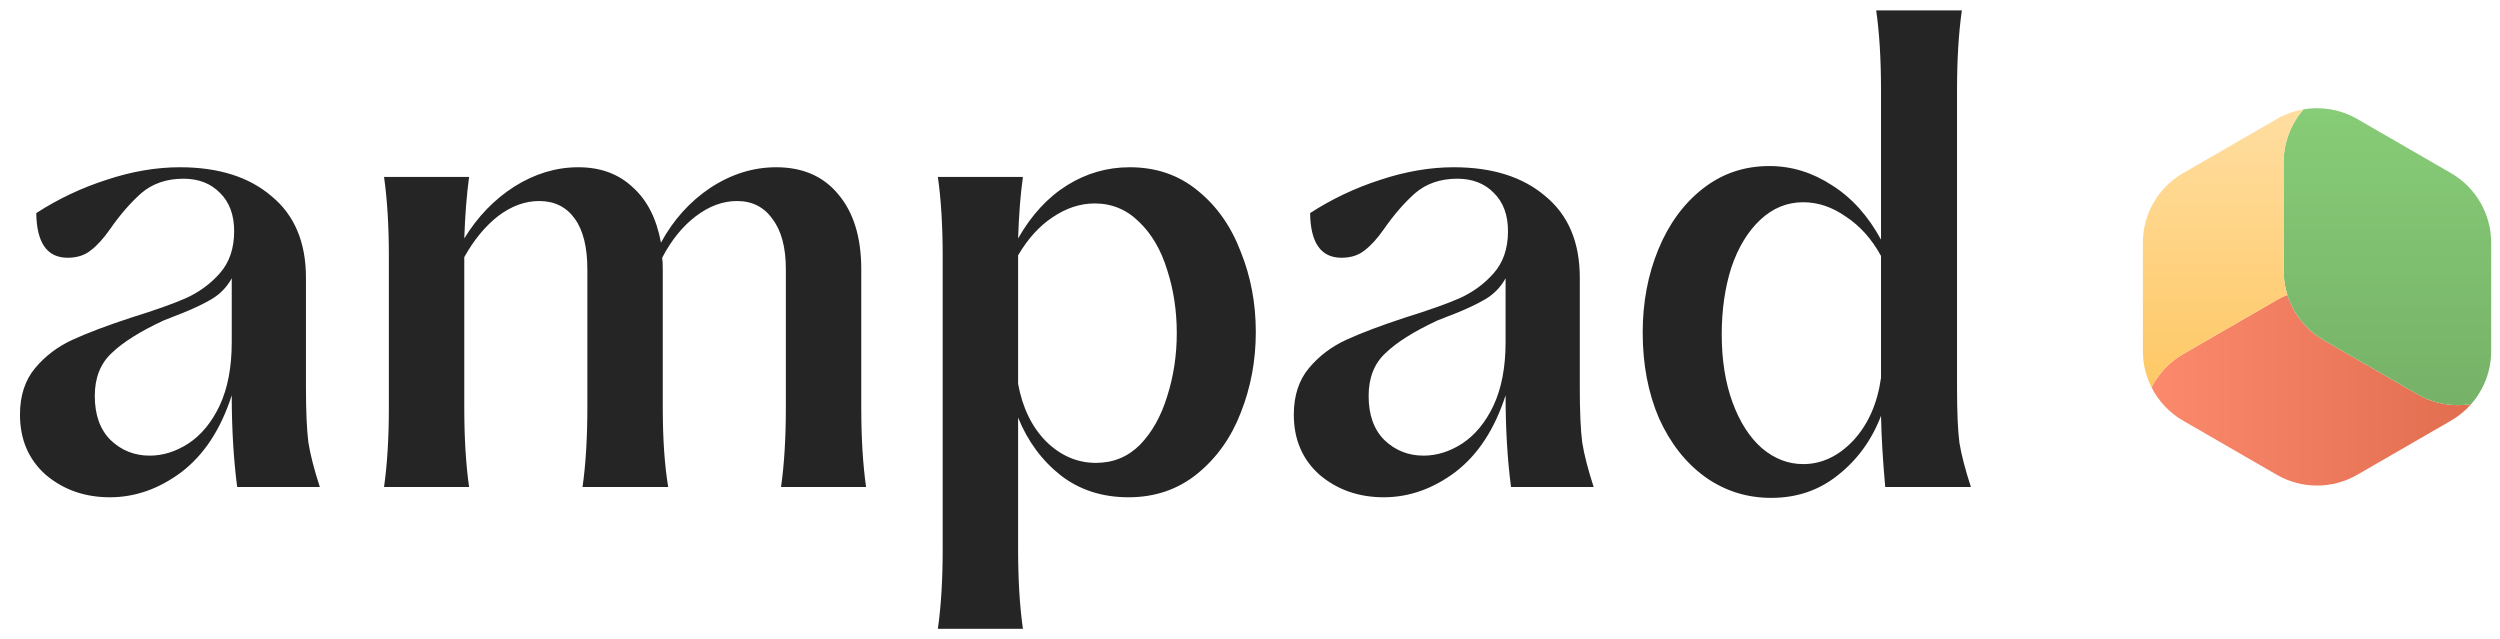 <svg width="231" height="59" viewBox="0 0 231 59" fill="none" xmlns="http://www.w3.org/2000/svg">
<path d="M228.347 37.327C226.665 37.613 224.907 37.316 223.383 36.437L214.723 31.437C213.093 30.496 211.907 28.99 211.354 27.247C211.02 27.38 210.693 27.537 210.376 27.72L201.716 32.72C200.446 33.454 199.445 34.53 198.803 35.795C199.445 37.06 200.446 38.137 201.716 38.87L210.376 43.87C212.676 45.198 215.509 45.198 217.809 43.87L226.469 38.87C227.186 38.456 227.818 37.932 228.347 37.327Z" fill="url(#paint0_linear_331_2020)"/>
<path d="M228.347 37.327C226.665 37.613 224.907 37.316 223.383 36.437L214.723 31.437C212.423 30.109 211.007 27.655 211.007 25V15C211.007 13.172 211.677 11.441 212.845 10.105C214.527 9.819 216.286 10.116 217.81 10.996L226.47 15.996C228.769 17.323 230.186 19.777 230.186 22.433V32.433C230.186 34.26 229.515 35.992 228.347 37.327Z" fill="url(#paint1_linear_331_2020)"/>
<path d="M212.845 10.105C211.989 10.251 211.152 10.548 210.377 10.996L201.717 15.996C199.417 17.323 198 19.777 198 22.433V32.433C198 33.621 198.284 34.77 198.803 35.795C199.445 34.53 200.446 33.454 201.716 32.72L210.376 27.72C210.693 27.537 211.02 27.38 211.354 27.247C211.127 26.53 211.007 25.773 211.007 25V15C211.007 13.172 211.677 11.441 212.845 10.105Z" fill="url(#paint2_linear_331_2020)"/>
<path d="M10.152 45.948C7.848 45.948 5.878 45.26 4.243 43.885C2.645 42.473 1.846 40.614 1.846 38.31C1.846 36.563 2.31 35.133 3.24 34.018C4.169 32.903 5.321 32.029 6.696 31.398C8.071 30.766 9.892 30.078 12.159 29.335C14.315 28.666 15.987 28.071 17.177 27.551C18.403 26.993 19.444 26.232 20.298 25.265C21.19 24.262 21.636 22.961 21.636 21.363C21.636 19.876 21.209 18.706 20.354 17.851C19.499 16.959 18.366 16.513 16.953 16.513C15.393 16.513 14.092 16.959 13.051 17.851C12.048 18.743 11.081 19.858 10.152 21.196C9.558 22.05 8.963 22.701 8.368 23.147C7.811 23.593 7.105 23.816 6.25 23.816C4.354 23.816 3.388 22.441 3.351 19.69C5.358 18.39 7.514 17.367 9.818 16.624C12.159 15.844 14.426 15.454 16.619 15.454C20.187 15.454 23.012 16.346 25.093 18.129C27.211 19.876 28.27 22.385 28.27 25.655V35.802C28.27 37.994 28.345 39.685 28.493 40.875C28.679 42.027 29.032 43.402 29.553 45H21.915C21.581 42.436 21.413 39.611 21.413 36.526C20.41 39.648 18.868 42.008 16.786 43.606C14.705 45.167 12.494 45.948 10.152 45.948ZM8.759 36.582C8.759 38.329 9.242 39.685 10.208 40.652C11.211 41.618 12.419 42.101 13.832 42.101C15.058 42.101 16.247 41.729 17.399 40.986C18.589 40.206 19.555 39.035 20.298 37.474C21.042 35.876 21.413 33.925 21.413 31.62V25.711C20.967 26.529 20.336 27.179 19.518 27.662C18.738 28.108 17.883 28.517 16.953 28.889C16.024 29.261 15.411 29.502 15.114 29.613C12.958 30.617 11.36 31.62 10.319 32.624C9.279 33.59 8.759 34.91 8.759 36.582ZM72.167 45C72.464 42.919 72.613 40.466 72.613 37.641V24.875C72.613 22.868 72.204 21.326 71.386 20.248C70.606 19.133 69.509 18.575 68.097 18.575C66.796 18.575 65.533 19.04 64.306 19.969C63.08 20.898 62.039 22.18 61.184 23.816C61.222 24.039 61.24 24.392 61.24 24.875V37.641C61.24 40.54 61.407 42.993 61.742 45H53.826C54.123 42.919 54.272 40.466 54.272 37.641V24.875C54.272 22.831 53.881 21.27 53.101 20.192C52.321 19.114 51.224 18.575 49.812 18.575C48.511 18.575 47.247 19.04 46.021 19.969C44.832 20.898 43.791 22.162 42.899 23.76V37.641C42.899 40.466 43.048 42.919 43.345 45H35.484C35.782 42.919 35.931 40.466 35.931 37.641V23.704C35.931 20.88 35.782 18.427 35.484 16.346H43.345C43.122 17.981 42.973 19.876 42.899 22.032C44.126 20.025 45.668 18.427 47.526 17.238C49.422 16.048 51.391 15.454 53.435 15.454C55.48 15.454 57.152 16.067 58.453 17.293C59.791 18.483 60.664 20.192 61.073 22.422C62.225 20.304 63.749 18.613 65.644 17.349C67.577 16.085 69.602 15.454 71.721 15.454C74.174 15.454 76.088 16.29 77.463 17.962C78.875 19.635 79.581 21.939 79.581 24.875V37.641C79.581 40.466 79.73 42.919 80.027 45H72.167ZM104.275 45.948C101.859 45.948 99.778 45.279 98.031 43.941C96.284 42.566 94.965 40.782 94.073 38.589V50.742C94.073 53.567 94.221 56.02 94.519 58.101H86.658C86.956 56.02 87.104 53.567 87.104 50.742V23.704C87.104 20.88 86.956 18.427 86.658 16.346H94.519C94.296 17.906 94.147 19.802 94.073 22.032C95.299 19.876 96.804 18.241 98.588 17.126C100.372 16.011 102.305 15.454 104.386 15.454C106.839 15.454 108.939 16.178 110.686 17.628C112.432 19.04 113.752 20.917 114.644 23.258C115.573 25.562 116.037 28.034 116.037 30.673C116.037 33.312 115.573 35.802 114.644 38.143C113.752 40.447 112.414 42.324 110.63 43.773C108.846 45.223 106.728 45.948 104.275 45.948ZM94.073 35.467C94.481 37.697 95.355 39.481 96.693 40.819C98.031 42.12 99.555 42.77 101.264 42.77C102.862 42.77 104.219 42.213 105.334 41.098C106.449 39.946 107.285 38.459 107.842 36.638C108.437 34.779 108.734 32.828 108.734 30.784C108.734 28.703 108.437 26.752 107.842 24.931C107.285 23.11 106.43 21.642 105.278 20.527C104.126 19.375 102.751 18.798 101.153 18.798C99.815 18.798 98.514 19.226 97.25 20.081C96.024 20.898 94.965 22.069 94.073 23.593V23.704V35.467ZM127.855 45.948C125.55 45.948 123.581 45.26 121.945 43.885C120.347 42.473 119.548 40.614 119.548 38.31C119.548 36.563 120.013 35.133 120.942 34.018C121.871 32.903 123.023 32.029 124.398 31.398C125.773 30.766 127.595 30.078 129.862 29.335C132.017 28.666 133.69 28.071 134.879 27.551C136.105 26.993 137.146 26.232 138.001 25.265C138.893 24.262 139.339 22.961 139.339 21.363C139.339 19.876 138.911 18.706 138.057 17.851C137.202 16.959 136.068 16.513 134.656 16.513C133.095 16.513 131.794 16.959 130.754 17.851C129.75 18.743 128.784 19.858 127.855 21.196C127.26 22.05 126.665 22.701 126.071 23.147C125.513 23.593 124.807 23.816 123.952 23.816C122.057 23.816 121.091 22.441 121.053 19.69C123.06 18.39 125.216 17.367 127.52 16.624C129.862 15.844 132.129 15.454 134.322 15.454C137.889 15.454 140.714 16.346 142.795 18.129C144.914 19.876 145.973 22.385 145.973 25.655V35.802C145.973 37.994 146.047 39.685 146.196 40.875C146.382 42.027 146.735 43.402 147.255 45H139.618C139.283 42.436 139.116 39.611 139.116 36.526C138.112 39.648 136.57 42.008 134.489 43.606C132.407 45.167 130.196 45.948 127.855 45.948ZM126.461 36.582C126.461 38.329 126.944 39.685 127.91 40.652C128.914 41.618 130.122 42.101 131.534 42.101C132.761 42.101 133.95 41.729 135.102 40.986C136.291 40.206 137.258 39.035 138.001 37.474C138.744 35.876 139.116 33.925 139.116 31.62V25.711C138.67 26.529 138.038 27.179 137.22 27.662C136.44 28.108 135.585 28.517 134.656 28.889C133.727 29.261 133.114 29.502 132.816 29.613C130.661 30.617 129.063 31.62 128.022 32.624C126.981 33.59 126.461 34.91 126.461 36.582ZM163.66 46.004C161.393 46.004 159.349 45.353 157.528 44.052C155.744 42.752 154.331 40.949 153.291 38.645C152.287 36.303 151.785 33.665 151.785 30.729C151.785 27.941 152.269 25.377 153.235 23.035C154.201 20.694 155.558 18.836 157.305 17.46C159.088 16.048 161.151 15.342 163.493 15.342C165.537 15.342 167.469 15.937 169.29 17.126C171.111 18.278 172.617 19.951 173.806 22.143V8.318C173.806 5.493 173.657 3.04 173.36 0.959H181.276C180.979 3.04 180.83 5.493 180.83 8.318V35.802C180.83 38.106 180.905 39.815 181.053 40.93C181.239 42.045 181.592 43.402 182.112 45H174.196C173.973 42.547 173.843 40.354 173.806 38.422C172.951 40.652 171.632 42.473 169.848 43.885C168.101 45.297 166.038 46.004 163.66 46.004ZM159.088 30.896C159.088 33.274 159.423 35.374 160.092 37.195C160.761 39.016 161.671 40.429 162.824 41.432C163.976 42.398 165.239 42.882 166.614 42.882C168.324 42.882 169.866 42.157 171.242 40.707C172.617 39.221 173.471 37.288 173.806 34.91V23.648C172.951 22.087 171.873 20.88 170.573 20.025C169.309 19.133 167.99 18.687 166.614 18.687C165.128 18.687 163.808 19.226 162.656 20.304C161.504 21.381 160.612 22.849 159.98 24.708C159.386 26.566 159.088 28.629 159.088 30.896Z" fill="#252525"/>
<defs>
<linearGradient id="paint0_linear_331_2020" x1="198" y1="27.433" x2="230.186" y2="27.433" gradientUnits="userSpaceOnUse">
<stop stop-color="#FC8A6C"/>
<stop offset="1" stop-color="#E06C4E"/>
</linearGradient>
<linearGradient id="paint1_linear_331_2020" x1="214.093" y1="10" x2="214.093" y2="44.866" gradientUnits="userSpaceOnUse">
<stop stop-color="#87CC77"/>
<stop offset="1" stop-color="#71AB64"/>
</linearGradient>
<linearGradient id="paint2_linear_331_2020" x1="214.54" y1="10" x2="214.54" y2="44.866" gradientUnits="userSpaceOnUse">
<stop stop-color="#FFDEA1"/>
<stop offset="1" stop-color="#FEC050"/>
</linearGradient>
</defs>
</svg>
